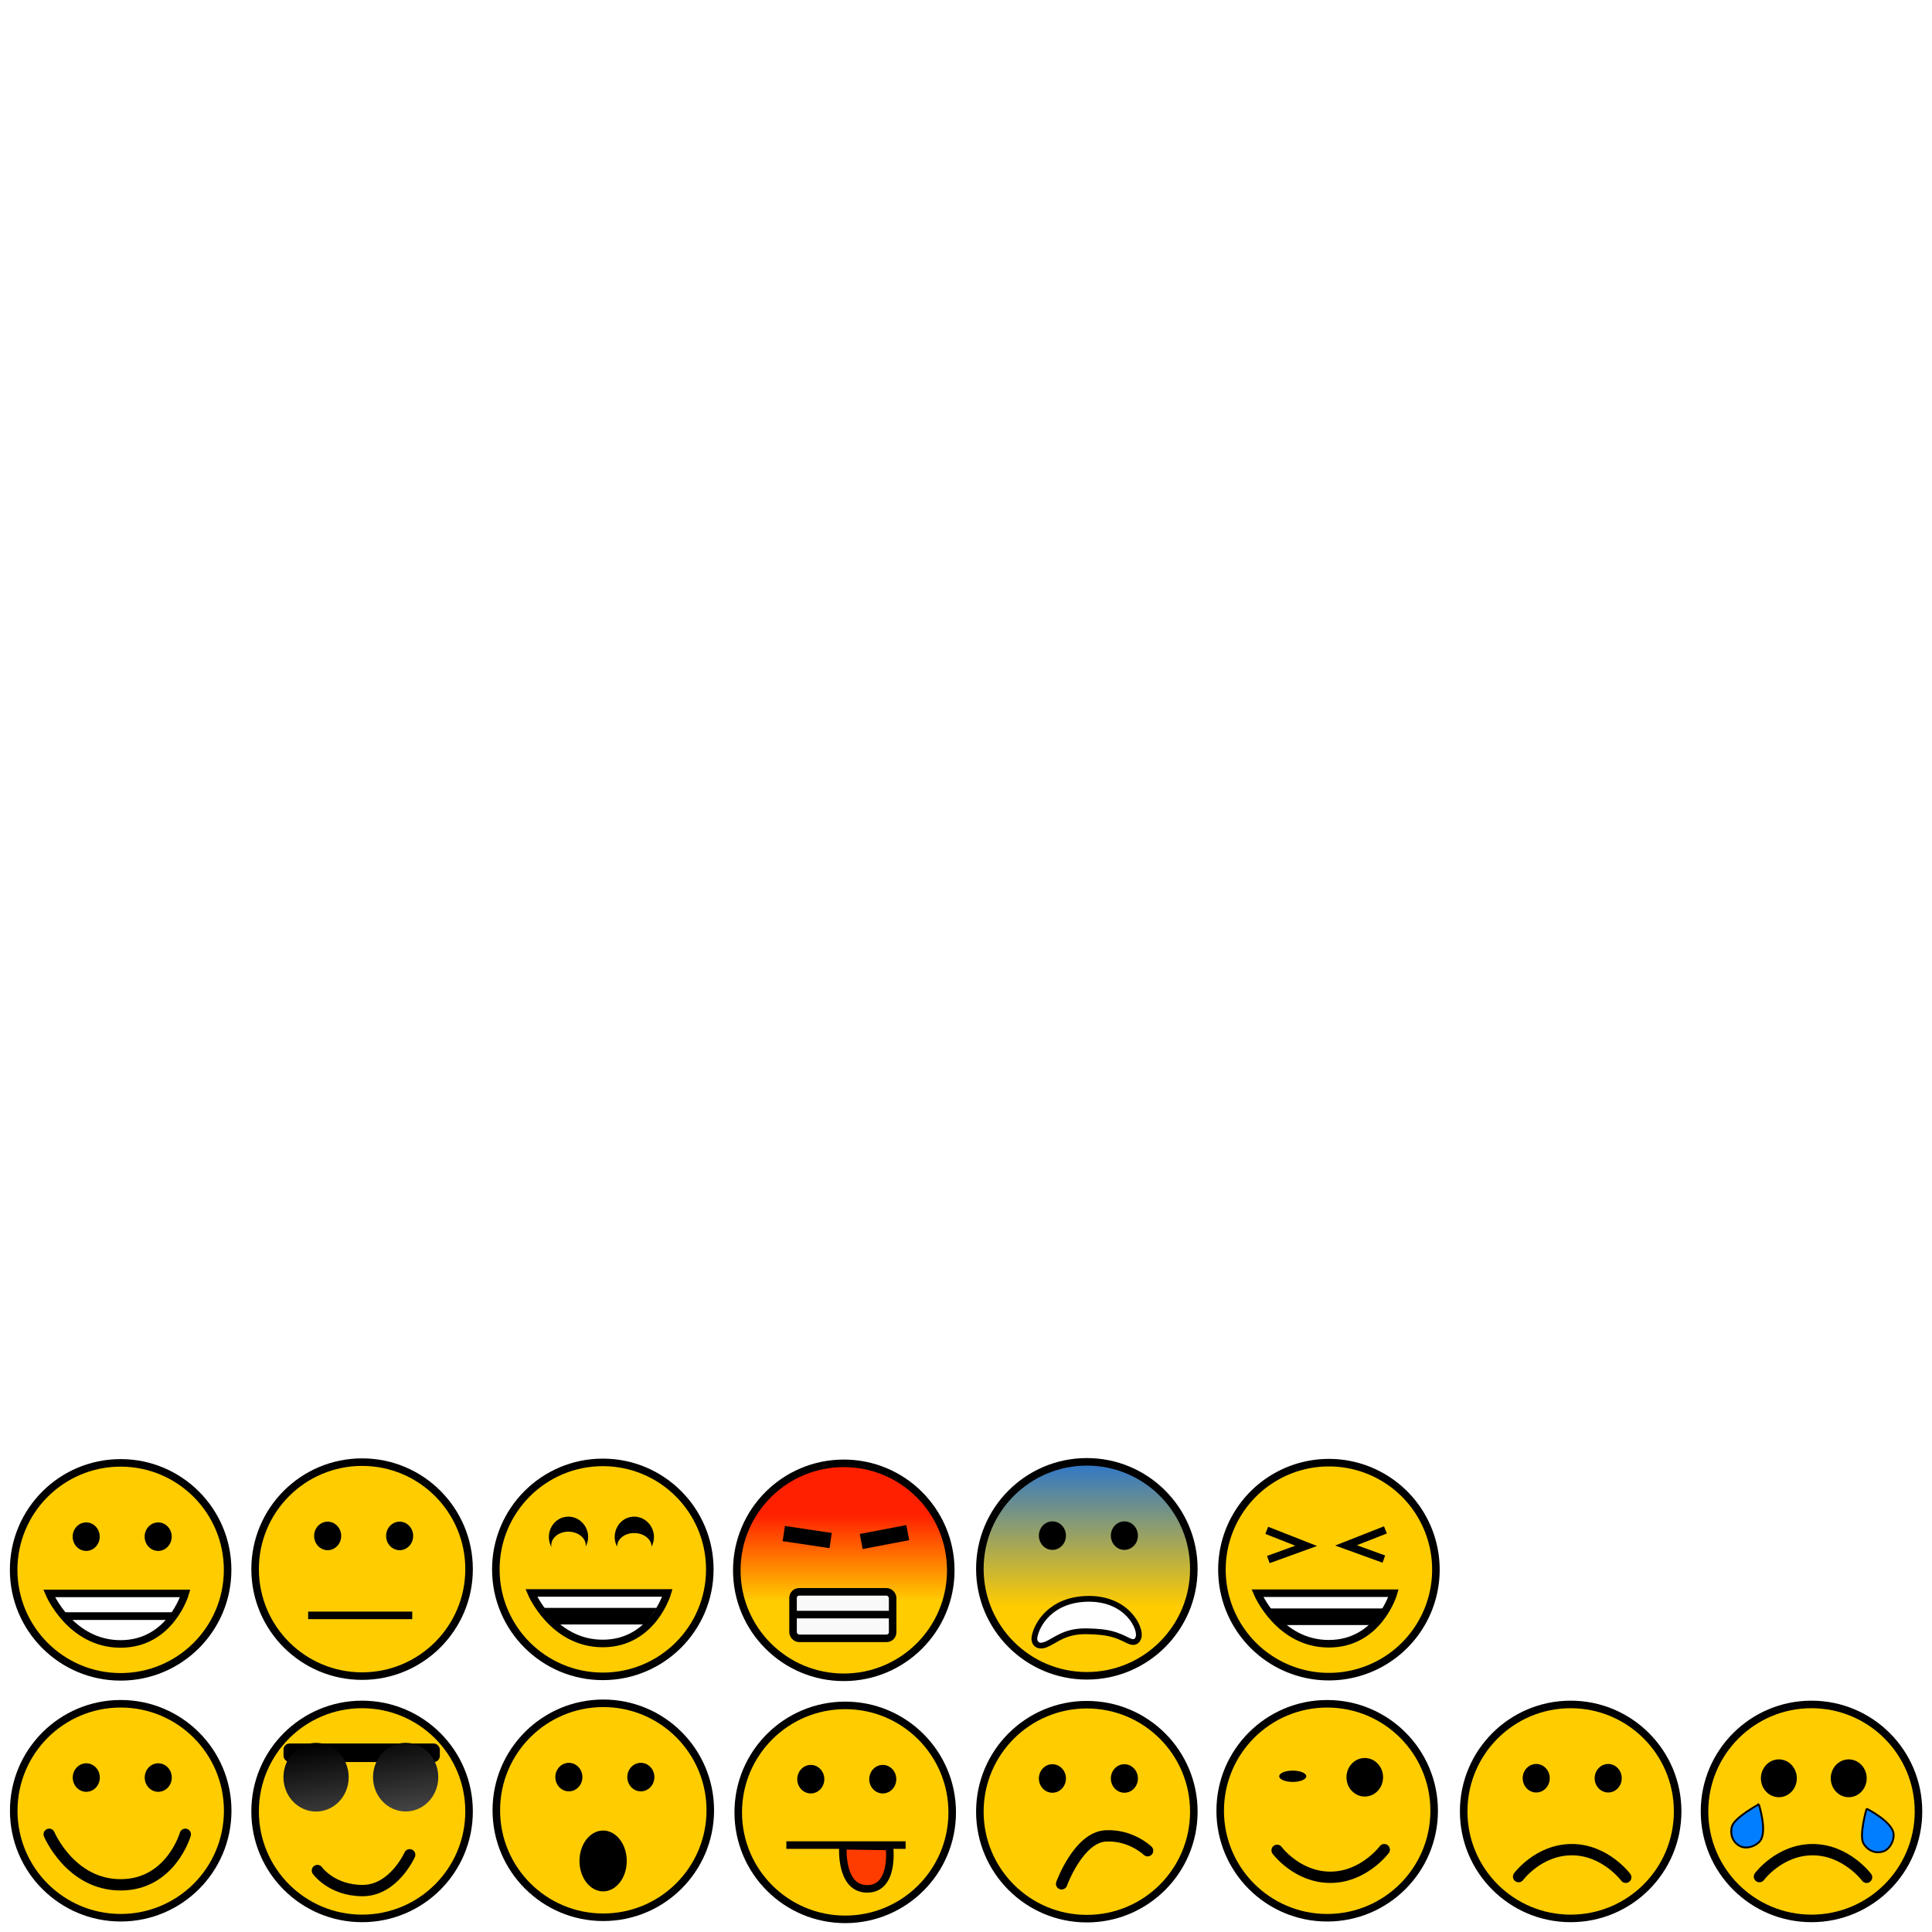 <?xml version="1.0" encoding="UTF-8" standalone="no"?>
<!-- Created with Inkscape (http://www.inkscape.org/) -->

<svg
   xmlns:dc="http://purl.org/dc/elements/1.1/"
   xmlns:cc="http://creativecommons.org/ns#"
   xmlns:rdf="http://www.w3.org/1999/02/22-rdf-syntax-ns#"
   xmlns:svg="http://www.w3.org/2000/svg"
   xmlns="http://www.w3.org/2000/svg"
   xmlns:xlink="http://www.w3.org/1999/xlink"
   xmlns:sodipodi="http://sodipodi.sourceforge.net/DTD/sodipodi-0.dtd"
   xmlns:inkscape="http://www.inkscape.org/namespaces/inkscape"
   width="256"
   height="256"
   id="svg2"
   version="1.1"
   inkscape:version="0.48.5 r10040"
   sodipodi:docname="raw.svg"
   inkscape:export-filename="./raw.png"
   inkscape:export-xdpi="360"
   inkscape:export-ydpi="360">
  <title
     id="title4628">qTox</title>
  <defs
     id="defs4">
    <linearGradient
       id="linearGradient3131">
      <stop
         style="stop-color:#ffcc00;stop-opacity:1;"
         offset="0"
         id="stop3133" />
      <stop
         style="stop-color:#0063f6;stop-opacity:1;"
         offset="1"
         id="stop3135" />
    </linearGradient>
    <linearGradient
       id="linearGradient3181">
      <stop
         style="stop-color:#ff2000;stop-opacity:1;"
         offset="0"
         id="stop3183" />
      <stop
         style="stop-color:#ffcc00;stop-opacity:1;"
         offset="1"
         id="stop3185" />
    </linearGradient>
    <linearGradient
       id="linearGradient3881">
      <stop
         style="stop-color:#000000;stop-opacity:1;"
         offset="0"
         id="stop3883" />
      <stop
         style="stop-color:#505050;stop-opacity:1;"
         offset="1"
         id="stop3885" />
    </linearGradient>
    <filter
       inkscape:collect="always"
       id="filter3777">
      <feGaussianBlur
         inkscape:collect="always"
         stdDeviation="0.203"
         id="feGaussianBlur3779" />
    </filter>
    <filter
       color-interpolation-filters="sRGB"
       inkscape:collect="always"
       id="filter3777-8">
      <feGaussianBlur
         inkscape:collect="always"
         stdDeviation="0.203"
         id="feGaussianBlur3779-3" />
    </filter>
    <linearGradient
       inkscape:collect="always"
       xlink:href="#linearGradient3881"
       id="linearGradient3887"
       x1="11.216"
       y1="234.948"
       x2="14.143"
       y2="245.032"
       gradientUnits="userSpaceOnUse" />
    <linearGradient
       id="linearGradient3881-1">
      <stop
         style="stop-color:#000000;stop-opacity:1;"
         offset="0"
         id="stop3883-2" />
      <stop
         style="stop-color:#505050;stop-opacity:1;"
         offset="1"
         id="stop3885-8" />
    </linearGradient>
    <linearGradient
       gradientTransform="translate(-5.393,0.009)"
       y2="245.032"
       x2="14.143"
       y1="234.948"
       x1="11.216"
       gradientUnits="userSpaceOnUse"
       id="linearGradient3904"
       xlink:href="#linearGradient3881-1"
       inkscape:collect="always" />
    <filter
       color-interpolation-filters="sRGB"
       inkscape:collect="always"
       id="filter3777-5">
      <feGaussianBlur
         inkscape:collect="always"
         stdDeviation="0.203"
         id="feGaussianBlur3779-0" />
    </filter>
    <filter
       color-interpolation-filters="sRGB"
       inkscape:collect="always"
       id="filter3777-5-2">
      <feGaussianBlur
         inkscape:collect="always"
         stdDeviation="0.203"
         id="feGaussianBlur3779-0-5" />
    </filter>
    <filter
       color-interpolation-filters="sRGB"
       inkscape:collect="always"
       id="filter3777-5-2-6">
      <feGaussianBlur
         inkscape:collect="always"
         stdDeviation="0.203"
         id="feGaussianBlur3779-0-5-3" />
    </filter>
    <filter
       color-interpolation-filters="sRGB"
       inkscape:collect="always"
       id="filter3777-56">
      <feGaussianBlur
         inkscape:collect="always"
         stdDeviation="0.203"
         id="feGaussianBlur3779-5" />
    </filter>
    <filter
       color-interpolation-filters="sRGB"
       inkscape:collect="always"
       id="filter3777-4">
      <feGaussianBlur
         inkscape:collect="always"
         stdDeviation="0.203"
         id="feGaussianBlur3779-4" />
    </filter>
    <filter
       color-interpolation-filters="sRGB"
       inkscape:collect="always"
       id="filter3777-4-5">
      <feGaussianBlur
         inkscape:collect="always"
         stdDeviation="0.203"
         id="feGaussianBlur3779-4-7" />
    </filter>
    <filter
       color-interpolation-filters="sRGB"
       inkscape:collect="always"
       id="filter3777-42">
      <feGaussianBlur
         inkscape:collect="always"
         stdDeviation="0.203"
         id="feGaussianBlur3779-6" />
    </filter>
    <filter
       color-interpolation-filters="sRGB"
       inkscape:collect="always"
       id="filter3777-42-4">
      <feGaussianBlur
         inkscape:collect="always"
         stdDeviation="0.203"
         id="feGaussianBlur3779-6-6" />
    </filter>
    <filter
       color-interpolation-filters="sRGB"
       inkscape:collect="always"
       id="filter3777-42-5">
      <feGaussianBlur
         inkscape:collect="always"
         stdDeviation="0.203"
         id="feGaussianBlur3779-6-4" />
    </filter>
    <filter
       color-interpolation-filters="sRGB"
       inkscape:collect="always"
       id="filter3777-42-1">
      <feGaussianBlur
         inkscape:collect="always"
         stdDeviation="0.203"
         id="feGaussianBlur3779-6-0" />
    </filter>
    <linearGradient
       inkscape:collect="always"
       xlink:href="#linearGradient3181"
       id="linearGradient3187"
       x1="14.965"
       y1="231.708"
       x2="14.965"
       y2="244.563"
       gradientUnits="userSpaceOnUse" />
    <filter
       color-interpolation-filters="sRGB"
       inkscape:collect="always"
       id="filter3777-42-0">
      <feGaussianBlur
         inkscape:collect="always"
         stdDeviation="0.203"
         id="feGaussianBlur3779-6-8" />
    </filter>
    <linearGradient
       inkscape:collect="always"
       xlink:href="#linearGradient3131"
       id="linearGradient3137"
       x1="18.418"
       y1="245.67"
       x2="18.418"
       y2="219.336"
       gradientUnits="userSpaceOnUse" />
    <filter
       color-interpolation-filters="sRGB"
       inkscape:collect="always"
       id="filter3777-42-51">
      <feGaussianBlur
         inkscape:collect="always"
         stdDeviation="0.203"
         id="feGaussianBlur3779-6-09" />
    </filter>
  </defs>
  <sodipodi:namedview
     id="base"
     pagecolor="#ffffff"
     bordercolor="#666666"
     borderopacity="1.0"
     inkscape:pageopacity="0.0"
     inkscape:pageshadow="2"
     inkscape:zoom="2.8"
     inkscape:cx="126.48175"
     inkscape:cy="74.652167"
     inkscape:document-units="px"
     inkscape:current-layer="layer1"
     showgrid="true"
     gridtolerance="10"
     inkscape:window-width="1920"
     inkscape:window-height="1025"
     inkscape:window-x="-2"
     inkscape:window-y="-3"
     inkscape:window-maximized="1"
     showguides="true"
     inkscape:guide-bbox="true">
    <inkscape:grid
       type="xygrid"
       id="grid2985"
       empspacing="1"
       visible="true"
       enabled="true"
       snapvisiblegridlinesonly="true"
       spacingx="32px"
       spacingy="32px" />
  </sodipodi:namedview>
  <g
     inkscape:label="Layer 1"
     inkscape:groupmode="layer"
     id="layer1"
     transform="translate(0,-796.362)">
    <g
       id="happy"
       inkscape:label="">
      <path
         transform="matrix(0.886,0,0,0.886,1.819,823.655)"
         d="m 32,240 c 0,8.837 -7.163,16 -16,16 -8.837,0 -16,-7.163 -16,-16 0,-8.837 7.163,-16 16,-16 8.837,0 16,7.163 16,16 z"
         sodipodi:ry="16"
         sodipodi:rx="16"
         sodipodi:cy="240"
         sodipodi:cx="16"
         id="path2987"
         style="fill:#ffcc00;fill-opacity:1;stroke:#000000;stroke-width:1.128;stroke-linecap:butt;stroke-linejoin:bevel;stroke-miterlimit:4;stroke-opacity:1.0;stroke-dasharray:none;stroke-dashoffset:0;filter:url(#filter3777)"
         sodipodi:type="arc" />
      <path
         transform="matrix(0.913,0,0,0.481,0.346,917.178)"
         d="m 14.107,238.5 c 0,2.17 -0.879,3.929 -1.964,3.929 -1.085,0 -1.964,-1.759 -1.964,-3.929 0,-2.17 0.879,-3.929 1.964,-3.929 1.085,0 1.964,1.759 1.964,3.929 z"
         sodipodi:ry="3.9285715"
         sodipodi:rx="1.9642857"
         sodipodi:cy="238.5"
         sodipodi:cx="12.142858"
         id="path3781"
         style="fill:#000000;fill-opacity:1;stroke:none"
         sodipodi:type="arc" />
      <path
         transform="matrix(0.913,0,0,0.481,9.883,917.178)"
         d="m 14.107,238.5 c 0,2.17 -0.879,3.929 -1.964,3.929 -1.085,0 -1.964,-1.759 -1.964,-3.929 0,-2.17 0.879,-3.929 1.964,-3.929 1.085,0 1.964,1.759 1.964,3.929 z"
         sodipodi:ry="3.9285715"
         sodipodi:rx="1.9642857"
         sodipodi:cy="238.5"
         sodipodi:cx="12.142858"
         id="path3781-5"
         style="fill:#000000;fill-opacity:1;stroke:none"
         sodipodi:type="arc" />
      <path
         sodipodi:nodetypes="czc"
         transform="translate(0,796.362)"
         inkscape:connector-curvature="0"
         id="path3809"
         d="m 6.518,243.054 c 0,0 2.82,6.696 9.464,6.696 6.645,0 8.571,-6.696 8.571,-6.696"
         style="fill:none;stroke:#000000;stroke-width:1.5;stroke-linecap:round;stroke-linejoin:miter;stroke-opacity:1" />
    </g>
    <g
       id="cool"
       inkscape:label="">
      <path
         transform="matrix(0.886,0,0,0.886,33.802,823.745)"
         d="m 32,240 c 0,8.837 -7.163,16 -16,16 -8.837,0 -16,-7.163 -16,-16 0,-8.837 7.163,-16 16,-16 8.837,0 16,7.163 16,16 z"
         sodipodi:ry="16"
         sodipodi:rx="16"
         sodipodi:cy="240"
         sodipodi:cx="16"
         id="path2987-7"
         style="fill:#ffcc00;fill-opacity:1;stroke:#000000;stroke-width:1.128;stroke-linecap:butt;stroke-linejoin:bevel;stroke-miterlimit:4;stroke-opacity:1.0;stroke-dasharray:none;stroke-dashoffset:0;filter:url(#filter3777-8)"
         sodipodi:type="arc" />
      <rect
         ry="0.804"
         y="1027.384"
         x="37.567"
         height="2.454"
         width="20.714"
         id="rect3871"
         style="fill:#000000;fill-opacity:1;stroke:none" />
      <path
         transform="matrix(2.201,0,0,1.158,15.154,755.67)"
         d="m 14.107,238.5 c 0,2.17 -0.879,3.929 -1.964,3.929 -1.085,0 -1.964,-1.759 -1.964,-3.929 0,-2.17 0.879,-3.929 1.964,-3.929 1.085,0 1.964,1.759 1.964,3.929 z"
         sodipodi:ry="3.9285715"
         sodipodi:rx="1.9642857"
         sodipodi:cy="238.5"
         sodipodi:cx="12.142858"
         id="path3781-6"
         style="fill:url(#linearGradient3887);fill-opacity:1;stroke:none"
         sodipodi:type="arc" />
      <path
         sodipodi:nodetypes="czc"
         inkscape:connector-curvature="0"
         id="path3809-8"
         d="m 42.058,1044.216 c 0,0 1.873,2.656 5.992,2.656 4.119,0 6.235,-4.739 6.235,-4.739"
         style="fill:none;stroke:#000000;stroke-width:1.5;stroke-linecap:round;stroke-linejoin:miter;stroke-opacity:1" />
      <path
         transform="matrix(2.201,0,0,1.158,27.023,755.66)"
         d="m 14.107,238.5 c 0,2.17 -0.879,3.929 -1.964,3.929 -1.085,0 -1.964,-1.759 -1.964,-3.929 0,-2.17 0.879,-3.929 1.964,-3.929 1.085,0 1.964,1.759 1.964,3.929 z"
         sodipodi:ry="3.9285715"
         sodipodi:rx="1.9642857"
         sodipodi:cy="238.5"
         sodipodi:cx="12.142858"
         id="path3781-6-5"
         style="fill:url(#linearGradient3904);fill-opacity:1;stroke:none"
         sodipodi:type="arc" />
    </g>
    <g
       id="stunned"
       inkscape:label="">
      <path
         transform="matrix(0.886,0,0,0.886,65.764,823.594)"
         d="m 32,240 c 0,8.837 -7.163,16 -16,16 -8.837,0 -16,-7.163 -16,-16 0,-8.837 7.163,-16 16,-16 8.837,0 16,7.163 16,16 z"
         sodipodi:ry="16"
         sodipodi:rx="16"
         sodipodi:cy="240"
         sodipodi:cx="16"
         id="path2987-3"
         style="fill:#ffcc00;fill-opacity:1;stroke:#000000;stroke-width:1.128;stroke-linecap:butt;stroke-linejoin:bevel;stroke-miterlimit:4;stroke-opacity:1.0;stroke-dasharray:none;stroke-dashoffset:0;filter:url(#filter3777-5)"
         sodipodi:type="arc" />
      <path
         transform="matrix(0.913,0,0,0.481,64.291,917.118)"
         d="m 14.107,238.5 c 0,2.17 -0.879,3.929 -1.964,3.929 -1.085,0 -1.964,-1.759 -1.964,-3.929 0,-2.17 0.879,-3.929 1.964,-3.929 1.085,0 1.964,1.759 1.964,3.929 z"
         sodipodi:ry="3.9285715"
         sodipodi:rx="1.9642857"
         sodipodi:cy="238.5"
         sodipodi:cx="12.142858"
         id="path3781-0"
         style="fill:#000000;fill-opacity:1;stroke:none"
         sodipodi:type="arc" />
      <path
         transform="matrix(0.913,0,0,0.481,73.828,917.118)"
         d="m 14.107,238.5 c 0,2.17 -0.879,3.929 -1.964,3.929 -1.085,0 -1.964,-1.759 -1.964,-3.929 0,-2.17 0.879,-3.929 1.964,-3.929 1.085,0 1.964,1.759 1.964,3.929 z"
         sodipodi:ry="3.9285715"
         sodipodi:rx="1.9642857"
         sodipodi:cy="238.5"
         sodipodi:cx="12.142858"
         id="path3781-5-9"
         style="fill:#000000;fill-opacity:1;stroke:none"
         sodipodi:type="arc" />
      <path
         transform="matrix(1.595,0,0,1.026,60.548,798.248)"
         d="m 14.107,238.5 c 0,2.17 -0.879,3.929 -1.964,3.929 -1.085,0 -1.964,-1.759 -1.964,-3.929 0,-2.17 0.879,-3.929 1.964,-3.929 1.085,0 1.964,1.759 1.964,3.929 z"
         sodipodi:ry="3.9285715"
         sodipodi:rx="1.9642857"
         sodipodi:cy="238.5"
         sodipodi:cx="12.142858"
         id="path3781-5-9-5"
         style="fill:#000000;fill-opacity:1;stroke:none"
         sodipodi:type="arc" />
    </g>
    <g
       id="tongue"
       inkscape:label="">
      <path
         transform="matrix(0.886,0,0,0.886,97.82,823.871)"
         d="m 32,240 c 0,8.837 -7.163,16 -16,16 -8.837,0 -16,-7.163 -16,-16 0,-8.837 7.163,-16 16,-16 8.837,0 16,7.163 16,16 z"
         sodipodi:ry="16"
         sodipodi:rx="16"
         sodipodi:cy="240"
         sodipodi:cx="16"
         id="path2987-3-0"
         style="fill:#ffcc00;fill-opacity:1;stroke:#000000;stroke-width:1.128;stroke-linecap:butt;stroke-linejoin:bevel;stroke-miterlimit:4;stroke-opacity:1.0;stroke-dasharray:none;stroke-dashoffset:0;filter:url(#filter3777-5-2)"
         sodipodi:type="arc" />
      <path
         transform="matrix(0.913,0,0,0.481,96.347,917.394)"
         d="m 14.107,238.5 c 0,2.17 -0.879,3.929 -1.964,3.929 -1.085,0 -1.964,-1.759 -1.964,-3.929 0,-2.17 0.879,-3.929 1.964,-3.929 1.085,0 1.964,1.759 1.964,3.929 z"
         sodipodi:ry="3.9285715"
         sodipodi:rx="1.9642857"
         sodipodi:cy="238.5"
         sodipodi:cx="12.142858"
         id="path3781-0-7"
         style="fill:#000000;fill-opacity:1;stroke:none"
         sodipodi:type="arc" />
      <path
         transform="matrix(0.913,0,0,0.481,105.884,917.394)"
         d="m 14.107,238.5 c 0,2.17 -0.879,3.929 -1.964,3.929 -1.085,0 -1.964,-1.759 -1.964,-3.929 0,-2.17 0.879,-3.929 1.964,-3.929 1.085,0 1.964,1.759 1.964,3.929 z"
         sodipodi:ry="3.9285715"
         sodipodi:rx="1.9642857"
         sodipodi:cy="238.5"
         sodipodi:cx="12.142858"
         id="path3781-5-9-3"
         style="fill:#000000;fill-opacity:1;stroke:none"
         sodipodi:type="arc" />
      <path
         sodipodi:nodetypes="czcc"
         transform="translate(0,796.362)"
         inkscape:connector-curvature="0"
         id="path4009"
         d="m 111.696,244.571 c 0,0 -0.458,5.714 3.214,5.714 3.673,0 2.946,-5.625 2.946,-5.625 z"
         style="fill:#ff3c00;fill-opacity:1;stroke:#000000;stroke-width:1px;stroke-linecap:butt;stroke-linejoin:miter;stroke-opacity:1" />
      <path
         transform="translate(0,796.362)"
         inkscape:connector-curvature="0"
         id="path4007"
         d="m 104.196,244.482 15.804,0"
         style="fill:none;stroke:#000000;stroke-width:1px;stroke-linecap:butt;stroke-linejoin:miter;stroke-opacity:1" />
    </g>
    <g
       id="wink"
       inkscape:label="">
      <path
         transform="matrix(0.886,0,0,0.886,161.682,823.657)"
         d="m 32,240 c 0,8.837 -7.163,16 -16,16 -8.837,0 -16,-7.163 -16,-16 0,-8.837 7.163,-16 16,-16 8.837,0 16,7.163 16,16 z"
         sodipodi:ry="16"
         sodipodi:rx="16"
         sodipodi:cy="240"
         sodipodi:cx="16"
         id="path2987-1"
         style="fill:#ffcc00;fill-opacity:1;stroke:#000000;stroke-width:1.128;stroke-linecap:butt;stroke-linejoin:bevel;stroke-miterlimit:4;stroke-opacity:1.0;stroke-dasharray:none;stroke-dashoffset:0;filter:url(#filter3777-56)"
         sodipodi:type="arc" />
      <path
         transform="matrix(0.913,0,0,0.191,160.209,986.172)"
         d="m 14.107,238.5 c 0,2.17 -0.879,3.929 -1.964,3.929 -1.085,0 -1.964,-1.759 -1.964,-3.929 0,-2.17 0.879,-3.929 1.964,-3.929 1.085,0 1.964,1.759 1.964,3.929 z"
         sodipodi:ry="3.9285715"
         sodipodi:rx="1.9642857"
         sodipodi:cy="238.5"
         sodipodi:cx="12.142858"
         id="path3781-2"
         style="fill:#000000;fill-opacity:1;stroke:none"
         sodipodi:type="arc" />
      <path
         transform="matrix(1.235,0,0,0.65,165.843,876.835)"
         d="m 14.107,238.5 c 0,2.17 -0.879,3.929 -1.964,3.929 -1.085,0 -1.964,-1.759 -1.964,-3.929 0,-2.17 0.879,-3.929 1.964,-3.929 1.085,0 1.964,1.759 1.964,3.929 z"
         sodipodi:ry="3.9285715"
         sodipodi:rx="1.9642857"
         sodipodi:cy="238.5"
         sodipodi:cx="12.142858"
         id="path3781-5-1"
         style="fill:#000000;fill-opacity:1;stroke:none"
         sodipodi:type="arc" />
      <path
         sodipodi:nodetypes="czc"
         inkscape:connector-curvature="0"
         id="path3809-82-3"
         d="m 169.224,1041.54 c 0,0 2.641,3.571 7.054,3.571 4.412,0 7.143,-3.661 7.143,-3.661"
         style="fill:none;stroke:#000000;stroke-width:1.5;stroke-linecap:round;stroke-linejoin:miter;stroke-opacity:1" />
    </g>
    <g
       transform="translate(192.126,0.09)"
       id="sad"
       inkscape:label="">
      <path
         transform="matrix(0.886,0,0,0.886,1.819,823.655)"
         d="m 32,240 c 0,8.837 -7.163,16 -16,16 -8.837,0 -16,-7.163 -16,-16 0,-8.837 7.163,-16 16,-16 8.837,0 16,7.163 16,16 z"
         sodipodi:ry="16"
         sodipodi:rx="16"
         sodipodi:cy="240"
         sodipodi:cx="16"
         id="path2987-2"
         style="fill:#ffcc00;fill-opacity:1;stroke:#000000;stroke-width:1.128;stroke-linecap:butt;stroke-linejoin:bevel;stroke-miterlimit:4;stroke-opacity:1.0;stroke-dasharray:none;stroke-dashoffset:0;filter:url(#filter3777-4)"
         sodipodi:type="arc" />
      <path
         transform="matrix(0.913,0,0,0.481,0.346,917.178)"
         d="m 14.107,238.5 c 0,2.17 -0.879,3.929 -1.964,3.929 -1.085,0 -1.964,-1.759 -1.964,-3.929 0,-2.17 0.879,-3.929 1.964,-3.929 1.085,0 1.964,1.759 1.964,3.929 z"
         sodipodi:ry="3.9285715"
         sodipodi:rx="1.9642857"
         sodipodi:cy="238.5"
         sodipodi:cx="12.142858"
         id="path3781-9"
         style="fill:#000000;fill-opacity:1;stroke:none"
         sodipodi:type="arc" />
      <path
         transform="matrix(0.913,0,0,0.481,9.883,917.178)"
         d="m 14.107,238.5 c 0,2.17 -0.879,3.929 -1.964,3.929 -1.085,0 -1.964,-1.759 -1.964,-3.929 0,-2.17 0.879,-3.929 1.964,-3.929 1.085,0 1.964,1.759 1.964,3.929 z"
         sodipodi:ry="3.9285715"
         sodipodi:rx="1.9642857"
         sodipodi:cy="238.5"
         sodipodi:cx="12.142858"
         id="path3781-5-2"
         style="fill:#000000;fill-opacity:1;stroke:none"
         sodipodi:type="arc" />
      <path
         sodipodi:nodetypes="czc"
         inkscape:connector-curvature="0"
         id="path3809-82"
         d="m 9.098,1044.932 c 0,0 2.641,-3.571 7.054,-3.571 4.412,0 7.143,3.661 7.143,3.661"
         style="fill:none;stroke:#000000;stroke-width:1.5;stroke-linecap:round;stroke-linejoin:miter;stroke-opacity:1" />
    </g>
    <g
       id="crying"
       inkscape:label="">
      <path
         sodipodi:type="arc"
         style="fill:#ffcc00;fill-opacity:1;stroke:#000000;stroke-width:1.128;stroke-linecap:butt;stroke-linejoin:bevel;stroke-miterlimit:4;stroke-opacity:1.0;stroke-dasharray:none;stroke-dashoffset:0;filter:url(#filter3777-4-5)"
         id="path2987-2-8"
         sodipodi:cx="16"
         sodipodi:cy="240"
         sodipodi:rx="16"
         sodipodi:ry="16"
         d="m 32,240 c 0,8.837 -7.163,16 -16,16 -8.837,0 -16,-7.163 -16,-16 0,-8.837 7.163,-16 16,-16 8.837,0 16,7.163 16,16 z"
         transform="matrix(0.886,0,0,0.886,225.857,823.745)" />
      <path
         sodipodi:nodetypes="czaac"
         inkscape:connector-curvature="0"
         id="path4283"
         d="m 233.057,1035.441 c 0,0 -3.313,1.786 -3.588,3.002 -0.275,1.217 0.306,2.182 1.167,2.577 0.832,0.383 2.091,-0.035 2.619,-0.77 0.933,-1.3 -0.199,-4.809 -0.199,-4.809 z"
         style="fill:#007eff;fill-opacity:1;stroke:#000000;stroke-width:0.25;stroke-linecap:butt;stroke-linejoin:miter;stroke-opacity:1" />
      <path
         sodipodi:type="arc"
         style="fill:#000000;fill-opacity:1;stroke:none"
         id="path3781-9-1"
         sodipodi:cx="12.142858"
         sodipodi:cy="238.5"
         sodipodi:rx="1.9642857"
         sodipodi:ry="3.9285715"
         d="m 14.107,238.5 c 0,2.17 -0.879,3.929 -1.964,3.929 -1.085,0 -1.964,-1.759 -1.964,-3.929 0,-2.17 0.879,-3.929 1.964,-3.929 1.085,0 1.964,1.759 1.964,3.929 z"
         transform="matrix(1.212,0,0,0.638,220.991,879.832)" />
      <path
         sodipodi:type="arc"
         style="fill:#000000;fill-opacity:1;stroke:none"
         id="path3781-5-2-2"
         sodipodi:cx="12.142858"
         sodipodi:cy="238.5"
         sodipodi:rx="1.9642857"
         sodipodi:ry="3.9285715"
         d="m 14.107,238.5 c 0,2.17 -0.879,3.929 -1.964,3.929 -1.085,0 -1.964,-1.759 -1.964,-3.929 0,-2.17 0.879,-3.929 1.964,-3.929 1.085,0 1.964,1.759 1.964,3.929 z"
         transform="matrix(1.212,0,0,0.638,230.249,879.832)" />
      <path
         style="fill:none;stroke:#000000;stroke-width:1.5;stroke-linecap:round;stroke-linejoin:miter;stroke-opacity:1"
         d="m 233.136,1045.023 c 0,0 2.641,-3.571 7.054,-3.571 4.412,0 7.143,3.661 7.143,3.661"
         id="path3809-82-9"
         inkscape:connector-curvature="0"
         sodipodi:nodetypes="czc" />
      <path
         sodipodi:nodetypes="czaac"
         inkscape:connector-curvature="0"
         id="path4283-1"
         d="m 247.339,1036.018 c 0,0 -1.063,3.61 -0.392,4.662 0.671,1.052 1.766,1.318 2.652,0.984 0.857,-0.322 1.447,-1.511 1.296,-2.403 -0.266,-1.577 -3.557,-3.243 -3.557,-3.243 z"
         style="fill:#007eff;fill-opacity:1;stroke:#000000;stroke-width:0.25;stroke-linecap:butt;stroke-linejoin:miter;stroke-opacity:1" />
    </g>
    <g
       inkscape:label=""
       id="smile"
       transform="translate(-0.011,-31.919)">
      <path
         transform="matrix(0.886,0,0,0.886,1.819,823.655)"
         d="m 32,240 c 0,8.837 -7.163,16 -16,16 -8.837,0 -16,-7.163 -16,-16 0,-8.837 7.163,-16 16,-16 8.837,0 16,7.163 16,16 z"
         sodipodi:ry="16"
         sodipodi:rx="16"
         sodipodi:cy="240"
         sodipodi:cx="16"
         id="path2987-19"
         style="fill:#ffcc00;fill-opacity:1;stroke:#000000;stroke-width:1.128;stroke-linecap:butt;stroke-linejoin:bevel;stroke-miterlimit:4;stroke-opacity:1;stroke-dasharray:none;stroke-dashoffset:0;filter:url(#filter3777-42)"
         sodipodi:type="arc" />
      <path
         transform="matrix(0.913,0,0,0.481,0.346,917.178)"
         d="m 14.107,238.5 c 0,2.17 -0.879,3.929 -1.964,3.929 -1.085,0 -1.964,-1.759 -1.964,-3.929 0,-2.17 0.879,-3.929 1.964,-3.929 1.085,0 1.964,1.759 1.964,3.929 z"
         sodipodi:ry="3.9285715"
         sodipodi:rx="1.9642857"
         sodipodi:cy="238.5"
         sodipodi:cx="12.142858"
         id="path3781-26"
         style="fill:#000000;fill-opacity:1;stroke:none"
         sodipodi:type="arc" />
      <path
         transform="matrix(0.913,0,0,0.481,9.883,917.178)"
         d="m 14.107,238.5 c 0,2.17 -0.879,3.929 -1.964,3.929 -1.085,0 -1.964,-1.759 -1.964,-3.929 0,-2.17 0.879,-3.929 1.964,-3.929 1.085,0 1.964,1.759 1.964,3.929 z"
         sodipodi:ry="3.9285715"
         sodipodi:rx="1.9642857"
         sodipodi:cy="238.5"
         sodipodi:cx="12.142858"
         id="path3781-5-29"
         style="fill:#000000;fill-opacity:1;stroke:none"
         sodipodi:type="arc" />
      <path
         sodipodi:nodetypes="czcc"
         transform="translate(0,796.362)"
         inkscape:connector-curvature="0"
         id="path3809-7"
         d="m 6.518,243.054 c 0,0 2.82,6.696 9.464,6.696 6.645,0 8.571,-6.696 8.571,-6.696 z"
         style="fill:#ffffff;stroke:#000000;stroke-width:1;stroke-linecap:round;stroke-linejoin:miter;stroke-opacity:1" />
      <path
         style="fill:none;stroke:#000000;stroke-width:1.019px;stroke-linecap:butt;stroke-linejoin:miter;stroke-opacity:1"
         d="m 8.678,1042.423 14.31,0"
         id="path4459"
         inkscape:connector-curvature="0" />
    </g>
    <g
       inkscape:label="#"
       id="plain"
       transform="translate(-0.011,-31.919)">
      <path
         transform="matrix(0.886,0,0,0.886,33.814,823.558)"
         d="m 32,240 c 0,8.837 -7.163,16 -16,16 -8.837,0 -16,-7.163 -16,-16 0,-8.837 7.163,-16 16,-16 8.837,0 16,7.163 16,16 z"
         sodipodi:ry="16"
         sodipodi:rx="16"
         sodipodi:cy="240"
         sodipodi:cx="16"
         id="path2987-19-4"
         style="fill:#ffcc00;fill-opacity:1;stroke:#000000;stroke-width:1.128;stroke-linecap:butt;stroke-linejoin:bevel;stroke-miterlimit:4;stroke-opacity:1.0;stroke-dasharray:none;stroke-dashoffset:0;filter:url(#filter3777-42-4)"
         sodipodi:type="arc" />
      <path
         transform="matrix(0.913,0,0,0.481,32.341,917.081)"
         d="m 14.107,238.5 c 0,2.17 -0.879,3.929 -1.964,3.929 -1.085,0 -1.964,-1.759 -1.964,-3.929 0,-2.17 0.879,-3.929 1.964,-3.929 1.085,0 1.964,1.759 1.964,3.929 z"
         sodipodi:ry="3.9285715"
         sodipodi:rx="1.9642857"
         sodipodi:cy="238.5"
         sodipodi:cx="12.142858"
         id="path3781-26-8"
         style="fill:#000000;fill-opacity:1;stroke:none"
         sodipodi:type="arc" />
      <path
         transform="matrix(0.913,0,0,0.481,41.878,917.081)"
         d="m 14.107,238.5 c 0,2.17 -0.879,3.929 -1.964,3.929 -1.085,0 -1.964,-1.759 -1.964,-3.929 0,-2.17 0.879,-3.929 1.964,-3.929 1.085,0 1.964,1.759 1.964,3.929 z"
         sodipodi:ry="3.9285715"
         sodipodi:rx="1.9642857"
         sodipodi:cy="238.5"
         sodipodi:cx="12.142858"
         id="path3781-5-29-3"
         style="fill:#000000;fill-opacity:1;stroke:none"
         sodipodi:type="arc" />
      <path
         style="fill:none;stroke:#000000;stroke-width:1px;stroke-linecap:butt;stroke-linejoin:miter;stroke-opacity:1"
         d="m 40.845,1042.326 13.792,0"
         id="path4459-9"
         inkscape:connector-curvature="0" />
    </g>
    <g
       inkscape:label=""
       id="laugh"
       transform="translate(-0.011,-31.919)">
      <path
         transform="matrix(0.886,0,0,0.886,65.712,823.591)"
         d="m 32,240 c 0,8.837 -7.163,16 -16,16 -8.837,0 -16,-7.163 -16,-16 0,-8.837 7.163,-16 16,-16 8.837,0 16,7.163 16,16 z"
         sodipodi:ry="16"
         sodipodi:rx="16"
         sodipodi:cy="240"
         sodipodi:cx="16"
         id="path2987-19-5"
         style="fill:#ffcc00;fill-opacity:1;stroke:#000000;stroke-width:1.128;stroke-linecap:butt;stroke-linejoin:bevel;stroke-miterlimit:4;stroke-opacity:1.0;stroke-dasharray:none;stroke-dashoffset:0;filter:url(#filter3777-42-5)"
         sodipodi:type="arc" />
      <path
         inkscape:connector-curvature="0"
         style="fill:#000000;fill-opacity:1;stroke:none"
         d="m 75.32,1029.244 c -1.436,0 -2.581,1.206 -2.581,2.717 0,0.494 0.144,0.958 0.362,1.358 -0.018,-0.091 -0.045,-0.176 -0.045,-0.272 0,-1.01 1.001,-1.811 2.264,-1.811 1.263,0 2.309,0.801 2.309,1.811 0,0.08 -0.033,0.149 -0.045,0.226 0.203,-0.39 0.362,-0.837 0.362,-1.313 0,-1.511 -1.191,-2.717 -2.626,-2.717 z"
         id="path3781-26-7" />
      <path
         inkscape:connector-curvature="0"
         style="fill:#000000;fill-opacity:1;stroke:none"
         d="m 84.041,1029.244 c -1.436,0 -2.581,1.206 -2.581,2.717 0,0.458 0.128,0.888 0.317,1.268 0,-1.01 1.001,-1.811 2.264,-1.811 1.263,0 2.309,0.801 2.309,1.811 0.185,-0.377 0.317,-0.815 0.317,-1.268 0,-1.511 -1.191,-2.717 -2.626,-2.717 z"
         id="path3781-5-29-1" />
      <path
         sodipodi:nodetypes="czcc"
         inkscape:connector-curvature="0"
         id="path3809-7-5"
         d="m 70.41,1039.353 c 0,0 2.82,6.697 9.464,6.697 6.645,0 8.571,-6.697 8.571,-6.697 z"
         style="fill:#ffffff;stroke:#000000;stroke-width:1;stroke-linecap:round;stroke-linejoin:miter;stroke-opacity:1" />
      <path
         style="fill:#000000;stroke:none"
         d="m 71.931,1041.335 15.089,0 -1.509,2.2 -11.568,0 z"
         id="path4562"
         inkscape:connector-curvature="0" />
    </g>
    <g
       id="angry"
       inkscape:label="">
      <path
         transform="matrix(0.886,0,0,0.886,97.63,791.797)"
         d="m 32,240 c 0,8.837 -7.163,16 -16,16 -8.837,0 -16,-7.163 -16,-16 0,-8.837 7.163,-16 16,-16 8.837,0 16,7.163 16,16 z"
         sodipodi:ry="16"
         sodipodi:rx="16"
         sodipodi:cy="240"
         sodipodi:cx="16"
         id="path2987-19-2"
         style="fill:url(#linearGradient3187);fill-opacity:1;stroke:#000000;stroke-width:1.128;stroke-linecap:butt;stroke-linejoin:bevel;stroke-miterlimit:4;stroke-opacity:1.0;stroke-dasharray:none;stroke-dashoffset:0;filter:url(#filter3777-42-1)"
         sodipodi:type="arc" />
      <rect
         ry="0.804"
         y="1007.289"
         x="105.083"
         height="6.159"
         width="13.196"
         id="rect3189"
         style="fill:#f9f9f9;fill-opacity:1;stroke:#000000;stroke-width:1;stroke-opacity:1"
         rx="0.804" />
      <path
         style="fill:none;stroke:#000000;stroke-width:1px;stroke-linecap:butt;stroke-linejoin:miter;stroke-opacity:1"
         d="m 105.47,1010.304 12.718,0"
         id="path4459-1"
         inkscape:connector-curvature="0" />
      <path
         style="fill:none;stroke:#000000;stroke-width:2.034;stroke-linecap:butt;stroke-linejoin:miter;stroke-opacity:1"
         d="m 114.116,1000.619 6.166,-1.177"
         id="path4459-1-0"
         inkscape:connector-curvature="0" />
      <path
         style="fill:none;stroke:#000000;stroke-width:2.034;stroke-linecap:butt;stroke-linejoin:miter;stroke-opacity:1"
         d="m 103.857,999.566 6.209,0.928"
         id="path4459-1-0-1"
         inkscape:connector-curvature="0" />
    </g>
    <g
       id="uncertain"
       inkscape:label="">
      <path
         transform="matrix(0.886,0,0,0.886,129.837,823.778)"
         d="m 32,240 c 0,8.837 -7.163,16 -16,16 -8.837,0 -16,-7.163 -16,-16 0,-8.837 7.163,-16 16,-16 8.837,0 16,7.163 16,16 z"
         sodipodi:ry="16"
         sodipodi:rx="16"
         sodipodi:cy="240"
         sodipodi:cx="16"
         id="path2987-3-0-2"
         style="fill:#ffcc00;fill-opacity:1;stroke:#000000;stroke-width:1.128;stroke-linecap:butt;stroke-linejoin:bevel;stroke-miterlimit:4;stroke-opacity:1.0;stroke-dasharray:none;stroke-dashoffset:0;filter:url(#filter3777-5-2-6)"
         sodipodi:type="arc" />
      <path
         transform="matrix(0.913,0,0,0.481,128.364,917.301)"
         d="m 14.107,238.5 c 0,2.17 -0.879,3.929 -1.964,3.929 -1.085,0 -1.964,-1.759 -1.964,-3.929 0,-2.17 0.879,-3.929 1.964,-3.929 1.085,0 1.964,1.759 1.964,3.929 z"
         sodipodi:ry="3.9285715"
         sodipodi:rx="1.9642857"
         sodipodi:cy="238.5"
         sodipodi:cx="12.142858"
         id="path3781-0-7-4"
         style="fill:#000000;fill-opacity:1;stroke:none"
         sodipodi:type="arc" />
      <path
         transform="matrix(0.913,0,0,0.481,137.901,917.301)"
         d="m 14.107,238.5 c 0,2.17 -0.879,3.929 -1.964,3.929 -1.085,0 -1.964,-1.759 -1.964,-3.929 0,-2.17 0.879,-3.929 1.964,-3.929 1.085,0 1.964,1.759 1.964,3.929 z"
         sodipodi:ry="3.9285715"
         sodipodi:rx="1.9642857"
         sodipodi:cy="238.5"
         sodipodi:cx="12.142858"
         id="path3781-5-9-3-1"
         style="fill:#000000;fill-opacity:1;stroke:none"
         sodipodi:type="arc" />
      <path
         sodipodi:nodetypes="csc"
         inkscape:connector-curvature="0"
         id="path3204"
         d="m 140.668,1045.98 c 0,0 2.229,-6.158 5.841,-6.352 3.352,-0.18 5.557,1.964 5.557,1.964"
         style="fill:none;stroke:#000000;stroke-width:1.5;stroke-linecap:round;stroke-linejoin:miter;stroke-opacity:1" />
    </g>
    <g
       id="scared"
       inkscape:label="">
      <path
         transform="matrix(0.886,0,0,0.886,129.837,791.599)"
         d="m 32,240 c 0,8.837 -7.163,16 -16,16 -8.837,0 -16,-7.163 -16,-16 0,-8.837 7.163,-16 16,-16 8.837,0 16,7.163 16,16 z"
         sodipodi:ry="16"
         sodipodi:rx="16"
         sodipodi:cy="240"
         sodipodi:cx="16"
         id="path2987-19-58"
         style="fill:url(#linearGradient3137);fill-opacity:1;stroke:#000000;stroke-width:1.128;stroke-linecap:butt;stroke-linejoin:bevel;stroke-miterlimit:4;stroke-opacity:1.0;stroke-dasharray:none;stroke-dashoffset:0;filter:url(#filter3777-42-0)"
         sodipodi:type="arc" />
      <path
         transform="matrix(0.913,0,0,0.481,128.364,885.122)"
         d="m 14.107,238.5 c 0,2.17 -0.879,3.929 -1.964,3.929 -1.085,0 -1.964,-1.759 -1.964,-3.929 0,-2.17 0.879,-3.929 1.964,-3.929 1.085,0 1.964,1.759 1.964,3.929 z"
         sodipodi:ry="3.9285715"
         sodipodi:rx="1.9642857"
         sodipodi:cy="238.5"
         sodipodi:cx="12.142858"
         id="path3781-26-2"
         style="fill:#000000;fill-opacity:1;stroke:none"
         sodipodi:type="arc" />
      <path
         transform="matrix(0.913,0,0,0.481,137.901,885.122)"
         d="m 14.107,238.5 c 0,2.17 -0.879,3.929 -1.964,3.929 -1.085,0 -1.964,-1.759 -1.964,-3.929 0,-2.17 0.879,-3.929 1.964,-3.929 1.085,0 1.964,1.759 1.964,3.929 z"
         sodipodi:ry="3.9285715"
         sodipodi:rx="1.9642857"
         sodipodi:cy="238.5"
         sodipodi:cx="12.142858"
         id="path3781-5-29-6"
         style="fill:#000000;fill-opacity:1;stroke:none"
         sodipodi:type="arc" />
      <path
         sodipodi:nodetypes="szsszss"
         inkscape:connector-curvature="0"
         id="path3809-7-56"
         d="m 137.067,1013.334 c 0.251,-1.657 2.156,-5.12 7.237,-5.12 5.081,0 6.938,3.929 6.554,5.12 -0.138,0.427 -0.477,0.857 -1.318,0.438 -1.706,-0.85 -2.655,-1.208 -5.578,-1.257 -2.923,-0.05 -4.145,1.263 -5.366,1.75 -1.221,0.486 -1.619,-0.34 -1.529,-0.93 z"
         style="fill:#ffffff;stroke:#000000;stroke-width:0.765;stroke-linecap:round;stroke-linejoin:miter;stroke-opacity:1" />
    </g>
    <g
       id="laugh_closed_eyes"
       inkscape:label="#g3182">
      <path
         transform="matrix(0.886,0,0,0.886,161.913,791.71)"
         d="m 32,240 a 16,16 0 1 1 -32,0 16,16 0 1 1 32,0 z"
         sodipodi:ry="16"
         sodipodi:rx="16"
         sodipodi:cy="240"
         sodipodi:cx="16"
         id="path2987-19-46"
         style="fill:#ffcc00;fill-opacity:1;stroke:#000000;stroke-width:1.128;stroke-linecap:butt;stroke-linejoin:bevel;stroke-miterlimit:4;stroke-opacity:1;stroke-dasharray:none;stroke-dashoffset:0;filter:url(#filter3777-42-51)"
         sodipodi:type="arc" />
      <path
         sodipodi:nodetypes="czcc"
         inkscape:connector-curvature="0"
         id="path3809-7-7"
         d="m 166.611,1007.471 c 0,0 2.82,6.696 9.464,6.696 6.645,0 8.571,-6.696 8.571,-6.696 z"
         style="fill:#ffffff;stroke:#000000;stroke-width:1;stroke-linecap:round;stroke-linejoin:miter;stroke-opacity:1" />
      <path
         inkscape:connector-curvature="0"
         id="path3142"
         d="m 167.853,999.141 5.22,2.053 -5.011,1.816"
         style="fill:none;stroke:#000000;stroke-width:1.017px;stroke-linecap:butt;stroke-linejoin:miter;stroke-opacity:1" />
      <path
         inkscape:connector-curvature="0"
         id="path3142-8"
         d="m 183.576,999.081 -5.22,2.053 5.011,1.816"
         style="fill:none;stroke:#000000;stroke-width:1.017px;stroke-linecap:butt;stroke-linejoin:miter;stroke-opacity:1" />
      <path
         inkscape:connector-curvature="0"
         id="path4562-7"
         d="m 168.163,1009.489 15.089,0 -1.509,2.2 -11.568,0 z"
         style="fill:#000000;stroke:none" />
    </g>
  </g>
</svg>
